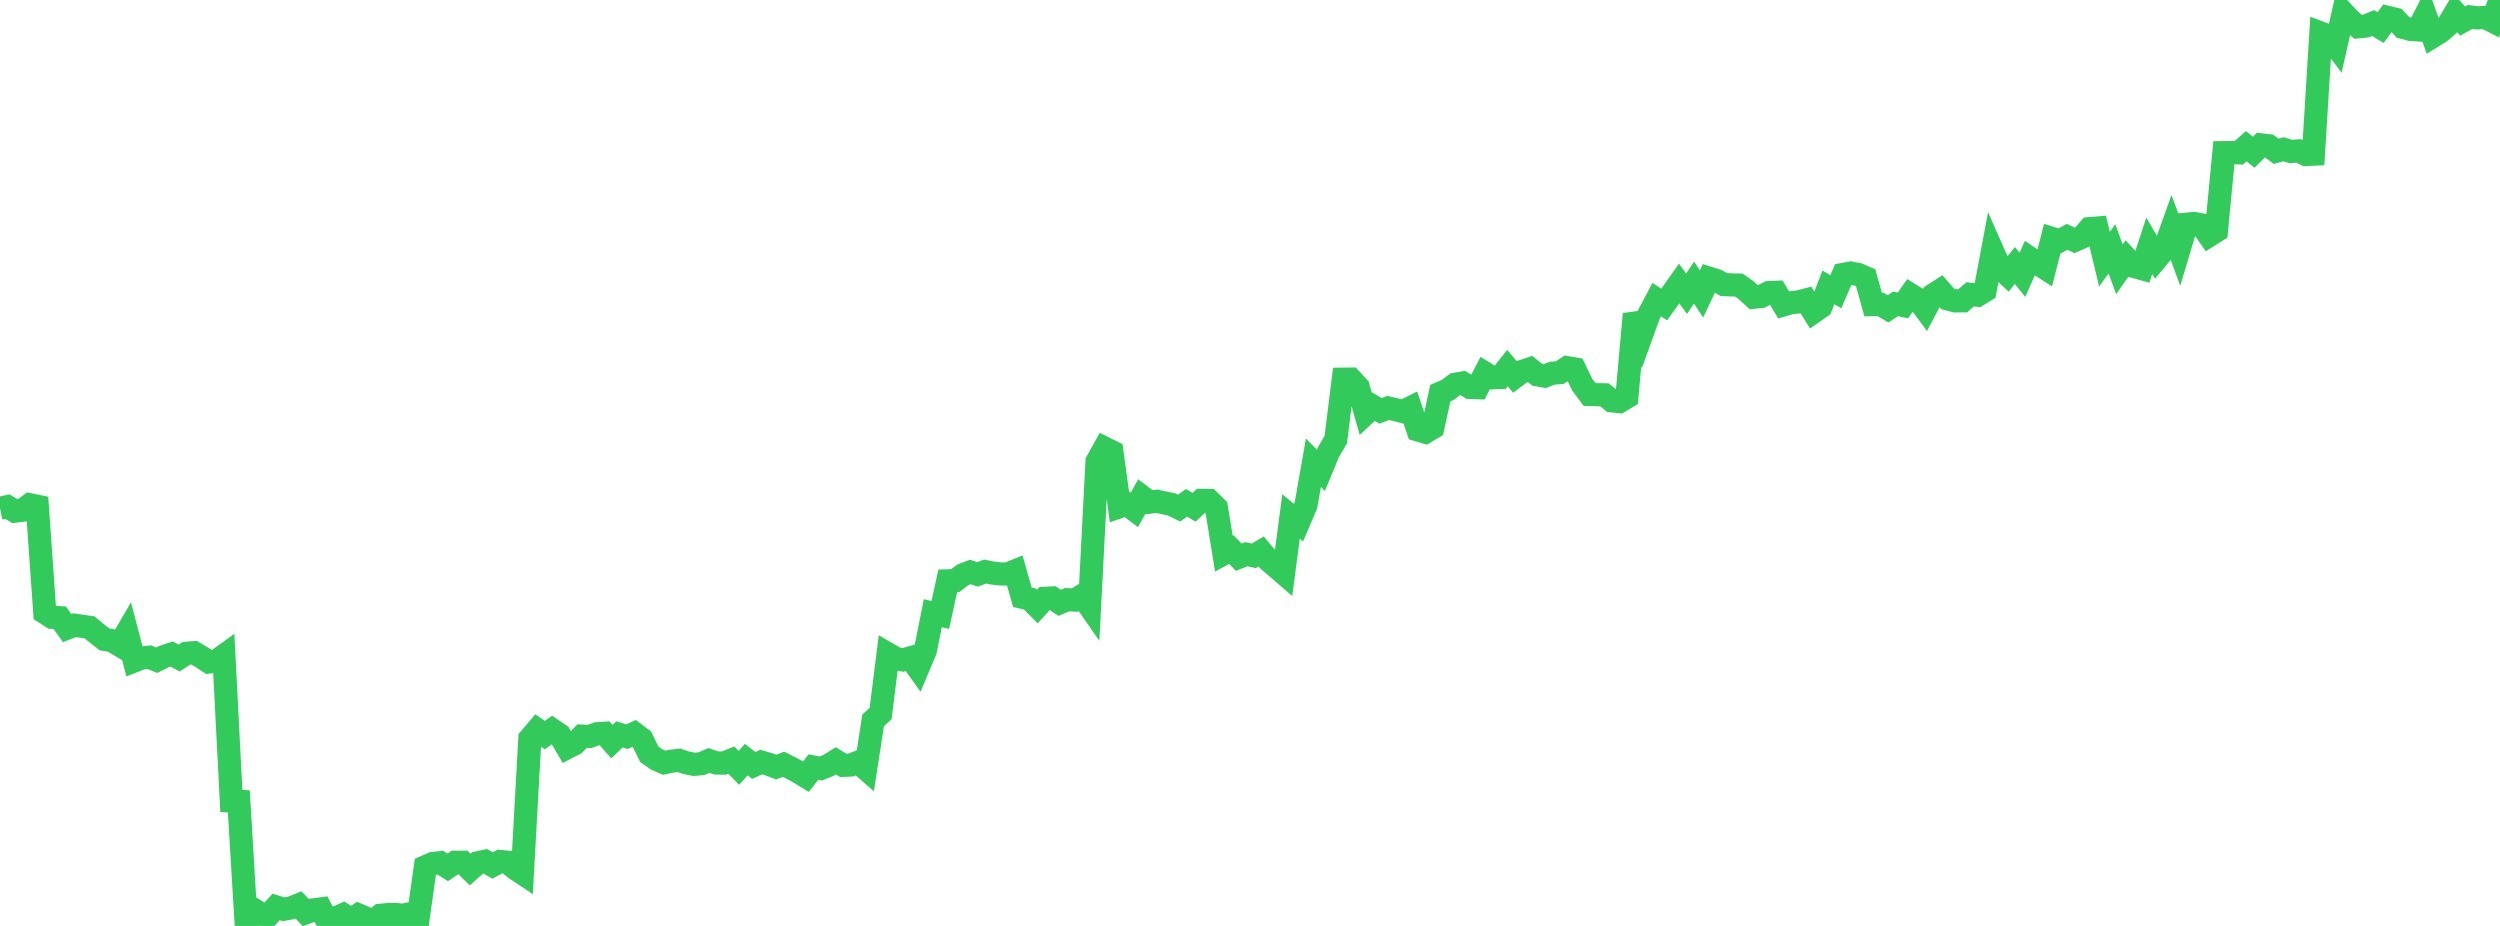 <?xml version="1.0" standalone="no"?>
<!DOCTYPE svg PUBLIC "-//W3C//DTD SVG 1.1//EN" "http://www.w3.org/Graphics/SVG/1.1/DTD/svg11.dtd">

<svg width="135" height="50" viewBox="0 0 135 50" preserveAspectRatio="none" 
  xmlns="http://www.w3.org/2000/svg"
  xmlns:xlink="http://www.w3.org/1999/xlink">


<polyline points="0.0, 27.444 0.403, 27.359 0.806, 27.604 1.209, 27.554 1.612, 27.257 2.015, 27.34 2.418, 33.078 2.821, 33.337 3.224, 33.357 3.627, 33.916 4.03, 33.759 4.433, 33.819 4.836, 33.876 5.239, 34.211 5.642, 34.526 6.045, 34.595 6.448, 34.834 6.851, 34.144 7.254, 35.689 7.657, 35.532 8.06, 35.487 8.463, 35.653 8.866, 35.45 9.269, 35.315 9.672, 35.534 10.075, 35.274 10.478, 35.246 10.881, 35.486 11.284, 35.748 11.687, 35.694 12.09, 35.404 12.493, 43.254 12.896, 43.273 13.299, 50.0 13.701, 49.114 14.104, 49.37 14.507, 49.417 14.91, 48.974 15.313, 49.1 15.716, 49.028 16.119, 48.868 16.522, 49.286 16.925, 49.135 17.328, 49.081 17.731, 49.855 18.134, 49.568 18.537, 49.39 18.94, 49.654 19.343, 49.403 19.746, 49.575 20.149, 49.757 20.552, 49.425 20.955, 49.387 21.358, 49.385 21.761, 49.421 22.164, 49.336 22.567, 49.664 22.97, 46.805 23.373, 46.627 23.776, 46.585 24.179, 46.837 24.582, 46.562 24.985, 46.56 25.388, 46.955 25.791, 46.594 26.194, 46.507 26.597, 46.734 27.0, 46.52 27.403, 46.56 27.806, 46.889 28.209, 47.158 28.612, 39.886 29.015, 39.41 29.418, 39.695 29.821, 39.408 30.224, 39.683 30.627, 40.371 31.03, 40.164 31.433, 39.751 31.836, 39.767 32.239, 39.623 32.642, 39.595 33.045, 40.048 33.448, 39.657 33.851, 39.78 34.254, 39.6 34.657, 39.902 35.06, 40.73 35.463, 41.01 35.866, 41.187 36.269, 41.101 36.672, 41.058 37.075, 41.195 37.478, 41.275 37.881, 41.238 38.284, 41.064 38.687, 41.202 39.09, 41.207 39.493, 41.045 39.896, 41.465 40.299, 41.02 40.701, 41.334 41.104, 41.151 41.507, 41.271 41.91, 41.421 42.313, 41.272 42.716, 41.475 43.119, 41.694 43.522, 41.939 43.925, 41.42 44.328, 41.498 44.731, 41.334 45.134, 41.084 45.537, 41.33 45.94, 41.312 46.343, 41.158 46.746, 41.511 47.149, 38.897 47.552, 38.533 47.955, 35.316 48.358, 35.55 48.761, 35.635 49.164, 35.522 49.567, 36.083 49.97, 35.125 50.373, 33.113 50.776, 33.207 51.179, 31.365 51.582, 31.351 51.985, 31.046 52.388, 30.888 52.791, 31.017 53.194, 30.863 53.597, 30.945 54.0, 30.991 54.403, 31 54.806, 30.835 55.209, 32.253 55.612, 32.346 56.015, 32.753 56.418, 32.31 56.821, 32.288 57.224, 32.552 57.627, 32.383 58.03, 32.404 58.433, 32.163 58.836, 32.744 59.239, 24.924 59.642, 24.198 60.045, 24.398 60.448, 27.367 60.851, 27.23 61.254, 27.535 61.657, 26.814 62.06, 27.118 62.463, 27.067 62.866, 27.154 63.269, 27.239 63.672, 27.438 64.075, 27.152 64.478, 27.392 64.881, 27.019 65.284, 27.023 65.687, 27.418 66.09, 29.896 66.493, 29.679 66.896, 30.09 67.299, 29.927 67.701, 30.015 68.104, 29.777 68.507, 30.263 68.91, 30.605 69.313, 30.953 69.716, 27.89 70.119, 28.223 70.522, 27.279 70.925, 24.989 71.328, 25.401 71.731, 24.426 72.134, 23.732 72.537, 20.476 72.94, 20.471 73.343, 20.911 73.746, 22.329 74.149, 21.95 74.552, 22.188 74.955, 22.03 75.358, 22.119 75.761, 22.224 76.164, 22.022 76.567, 23.216 76.97, 23.336 77.373, 23.093 77.776, 21.229 78.179, 21.055 78.582, 20.75 78.985, 20.681 79.388, 20.923 79.791, 20.936 80.194, 20.156 80.597, 20.401 81.0, 20.385 81.403, 19.879 81.806, 20.354 82.209, 20.053 82.612, 19.918 83.015, 20.239 83.418, 20.311 83.821, 20.151 84.224, 20.122 84.627, 19.855 85.03, 19.924 85.433, 20.761 85.836, 21.302 86.239, 21.315 86.642, 21.321 87.045, 21.648 87.448, 21.688 87.851, 21.444 88.254, 16.957 88.657, 18.051 89.06, 16.94 89.463, 16.178 89.866, 16.445 90.269, 15.88 90.672, 15.309 91.075, 15.862 91.478, 15.258 91.881, 15.873 92.284, 15.02 92.687, 15.146 93.09, 15.367 93.493, 15.385 93.896, 15.394 94.299, 15.677 94.701, 16.052 95.104, 16.009 95.507, 15.802 95.91, 15.784 96.313, 16.463 96.716, 16.347 97.119, 16.303 97.522, 16.198 97.925, 16.849 98.328, 16.567 98.731, 15.519 99.134, 15.752 99.537, 14.818 99.94, 14.744 100.343, 14.823 100.746, 14.996 101.149, 16.449 101.552, 16.44 101.955, 16.678 102.358, 16.411 102.761, 16.493 103.164, 15.913 103.567, 16.16 103.97, 16.704 104.373, 15.94 104.776, 15.681 105.179, 16.143 105.582, 16.247 105.985, 16.245 106.388, 15.893 106.791, 15.943 107.194, 15.693 107.597, 13.55 108.0, 14.461 108.403, 14.835 108.806, 14.336 109.209, 14.839 109.612, 13.938 110.015, 14.21 110.418, 14.47 110.821, 12.88 111.224, 13.005 111.627, 12.79 112.03, 12.982 112.433, 12.806 112.836, 12.347 113.239, 12.314 113.642, 13.999 114.045, 13.436 114.448, 14.542 114.851, 13.964 115.254, 14.39 115.657, 14.503 116.06, 13.27 116.463, 13.966 116.866, 13.483 117.269, 12.361 117.672, 13.456 118.075, 12.105 118.478, 12.067 118.881, 12.144 119.284, 12.721 119.687, 12.469 120.09, 8.243 120.493, 8.238 120.896, 8.253 121.299, 7.896 121.701, 8.221 122.104, 7.825 122.507, 7.872 122.91, 8.168 123.313, 8.059 123.716, 8.182 124.119, 8.148 124.522, 8.345 124.925, 8.326 125.328, 1.787 125.731, 1.938 126.134, 2.473 126.537, 0.691 126.94, 1.115 127.343, 1.449 127.746, 1.408 128.149, 1.244 128.552, 1.489 128.955, 0.943 129.358, 1.041 129.761, 1.48 130.164, 1.588 130.567, 1.615 130.97, 0.831 131.373, 1.966 131.776, 1.72 132.179, 1.367 132.582, 0.693 132.985, 1.137 133.388, 0.913 133.791, 0.967 134.194, 0.936 134.597, 1.141 135.0, 0.0" fill="none" stroke="#32ca5b" stroke-width="1.25"/>

</svg>